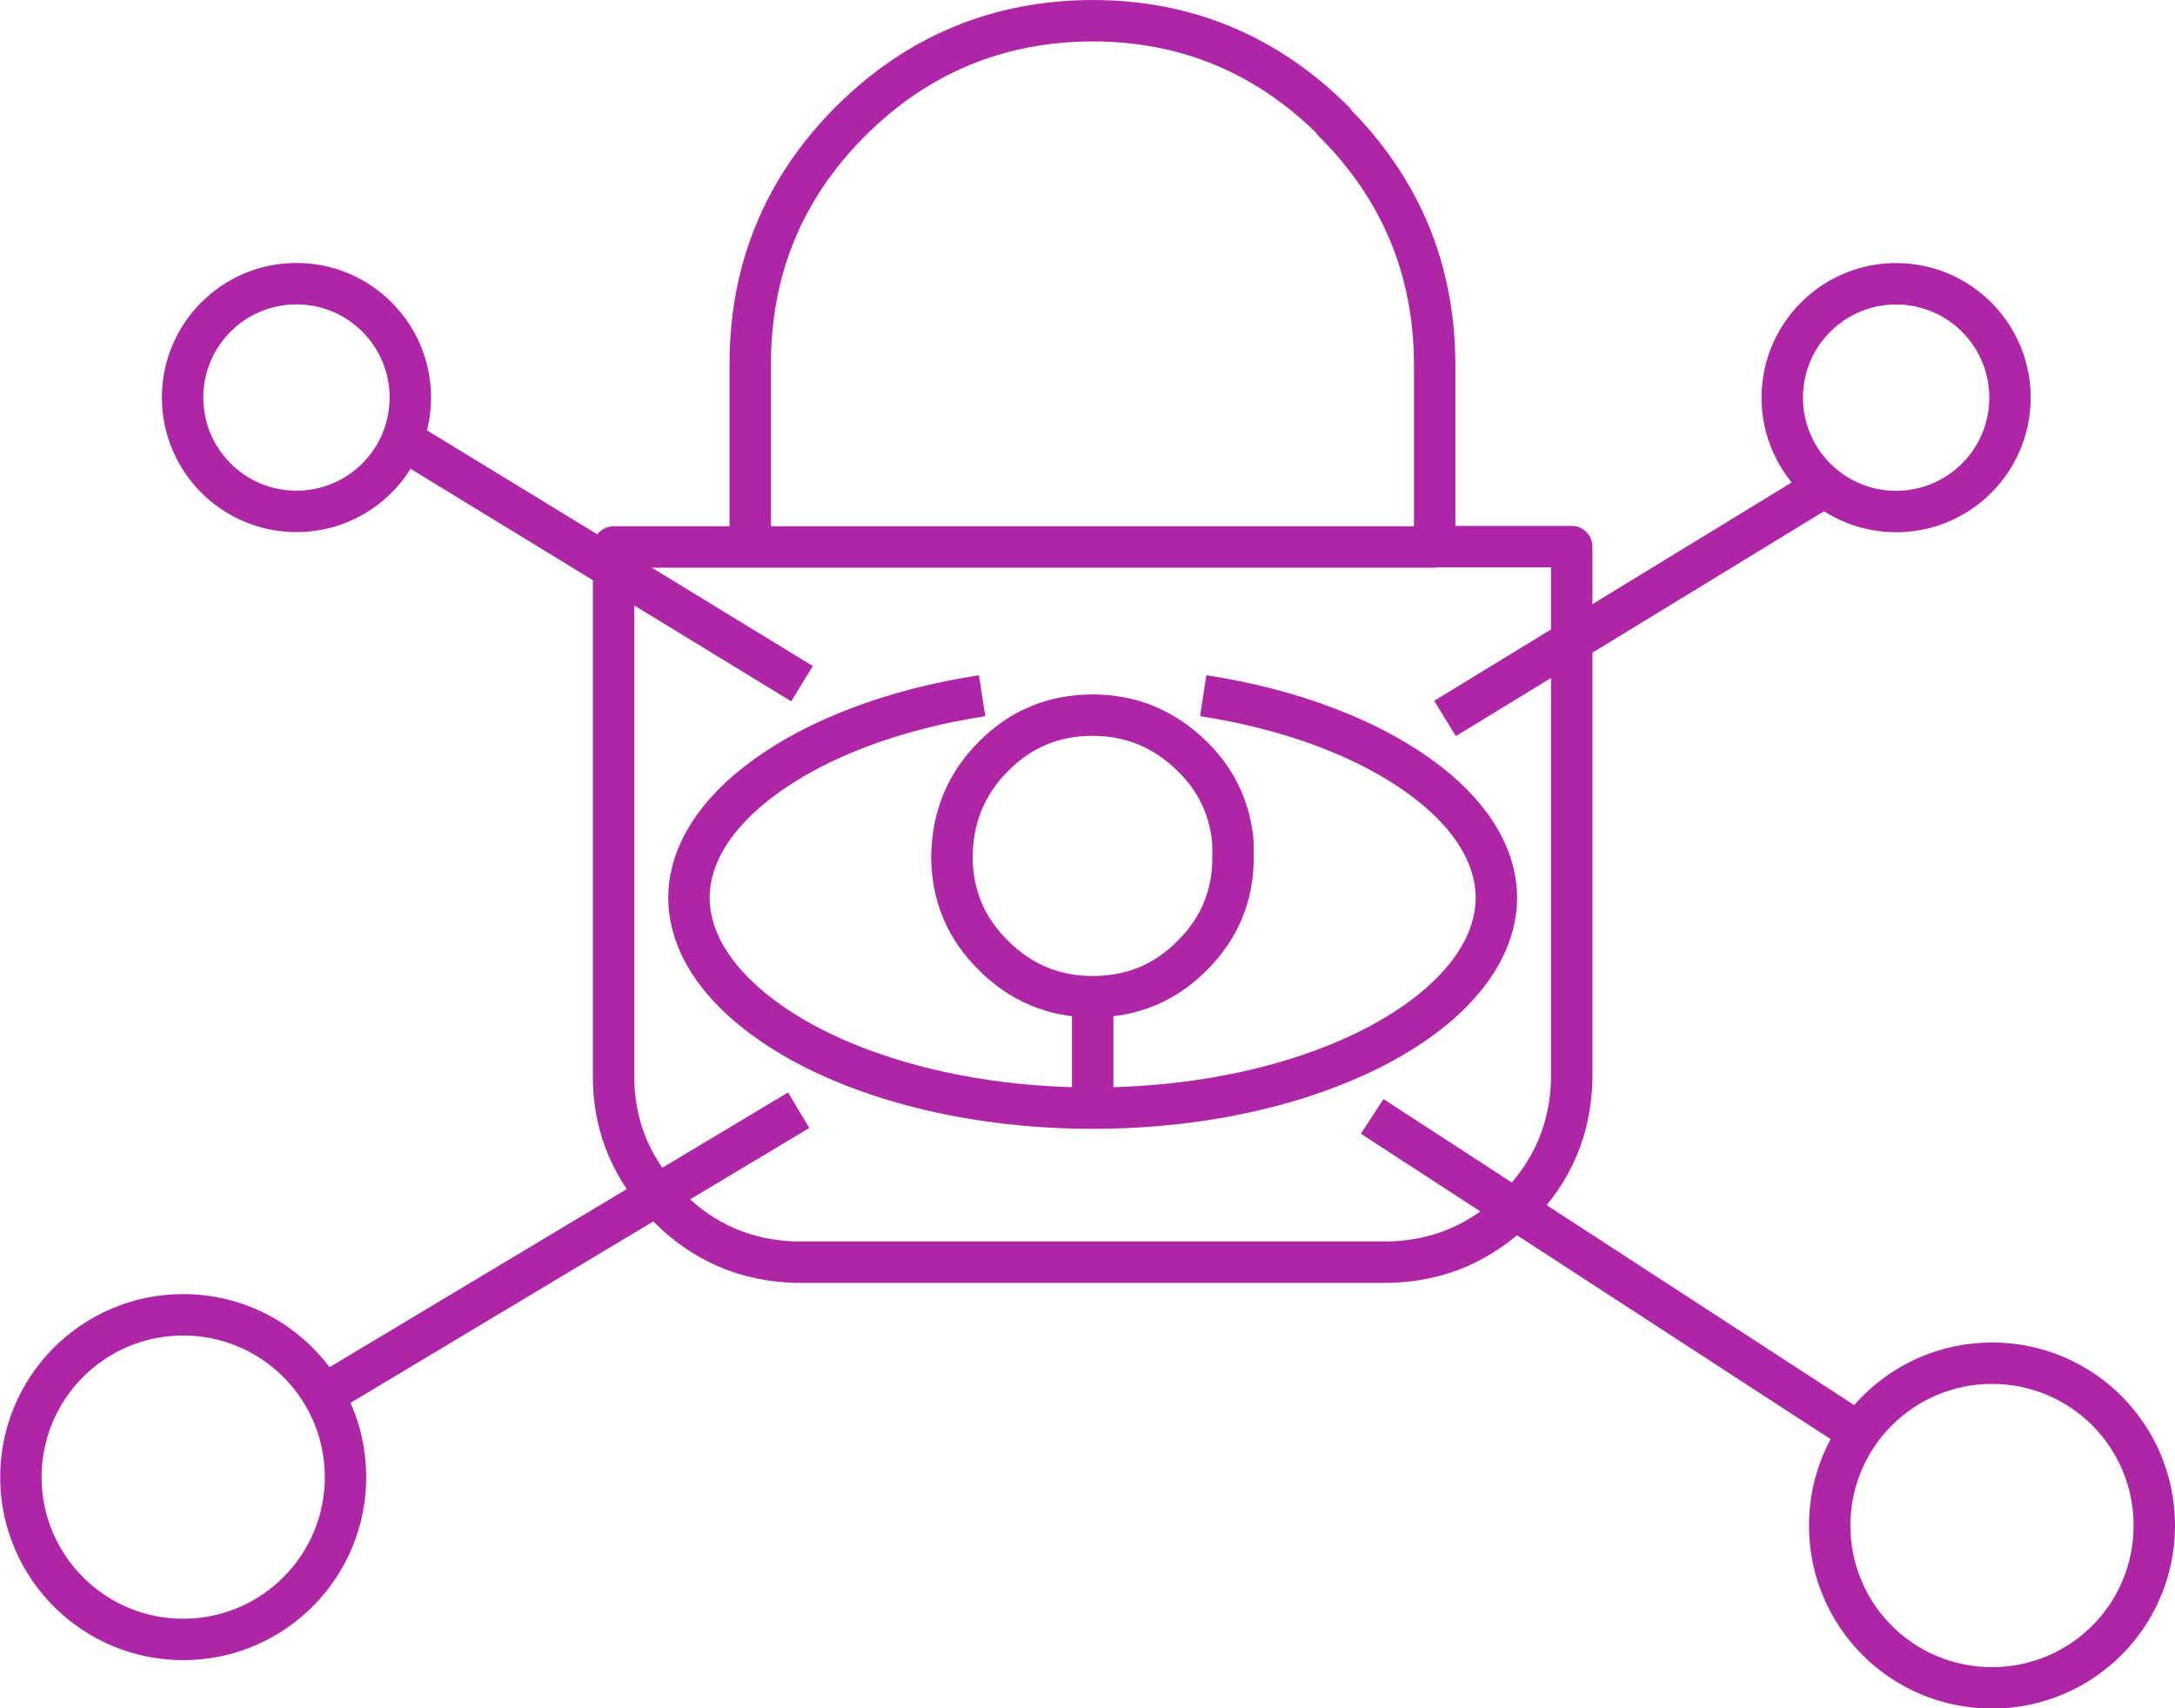 <?xml version="1.0" encoding="UTF-8"?>
<svg id="Layer_1" xmlns="http://www.w3.org/2000/svg" viewBox="0 0 52.53 41.25">
  <defs>
    <style>
      .cls-1, .cls-2, .cls-3 {
        fill: none;
        stroke: #ae25a6;
      }

      .cls-1, .cls-3 {
        stroke-miterlimit: 10;
      }

      .cls-2 {
        stroke-linecap: round;
        stroke-linejoin: round;
      }

      .cls-3 {
        fill-rule: evenodd;
      }
    </style>
  </defs>
  <circle class="cls-1" cx="7.16" cy="9.6" r="2.75"/>
  <path class="cls-3" d="M19.37,16.51l-10.02-6.12"/>
  <path class="cls-3" d="M29.06,16.8c2.14.33,3.94,1.03,5.2,1.93,1.26.9,1.88,1.94,1.88,2.95,0,1.21-.89,2.47-2.69,3.47-1.77.98-4.26,1.61-7.06,1.61s-5.29-.63-7.06-1.61c-1.79-1-2.69-2.25-2.69-3.47,0-1.01.62-2.05,1.88-2.95,1.25-.9,3.06-1.6,5.2-1.93"/>
  <path class="cls-3" d="M34.9,17.35l9.3-5.68"/>
  <path class="cls-3" d="M33.14,26.96l11.66,7.58"/>
  <path class="cls-3" d="M8.04,33.55l11.25-6.74"/>
  <circle class="cls-1" cx="4.42" cy="35.67" r="3.92" transform="translate(-.3 .04) rotate(-.49)"/>
  <path class="cls-3" d="M48.11,32.92c-2.16,0-3.92,1.75-3.92,3.92s1.75,3.92,3.92,3.92,3.92-1.75,3.92-3.92-1.75-3.92-3.92-3.92Z"/>
  <circle class="cls-1" cx="45.8" cy="9.6" r="2.75" transform="translate(35.23 55.19) rotate(-88.79)"/>
  <path class="cls-2" d="M18.11,13.21h-3.29v12.91c.03,1.17.48,2.18,1.32,3.03s1.88,1.3,3.08,1.33h14.33c1.2-.03,2.23-.47,3.09-1.33.85-.85,1.29-1.88,1.32-3.08v-12.87h-3.3M26.39,26.5v-2.43M26.39,24.07c.94,0,1.75-.33,2.41-1,.66-.66.99-1.46.98-2.4,0-.14,0-.28-.01-.42-.09-.76-.4-1.42-.97-1.98-.67-.66-1.47-1-2.41-1s-1.74.33-2.4,1c-.56.56-.88,1.23-.97,1.98-.02.14-.02.27-.03.42,0,.94.33,1.74,1,2.4.66.66,1.46,1,2.4,1ZM32.21,2.94c1.62,1.62,2.43,3.56,2.44,5.85v4.42h-16.53v-4.42c0-2.28.8-4.23,2.41-5.85,1.62-1.62,3.57-2.43,5.85-2.44,2.28,0,4.23.82,5.85,2.44h-.01Z"/>
</svg>